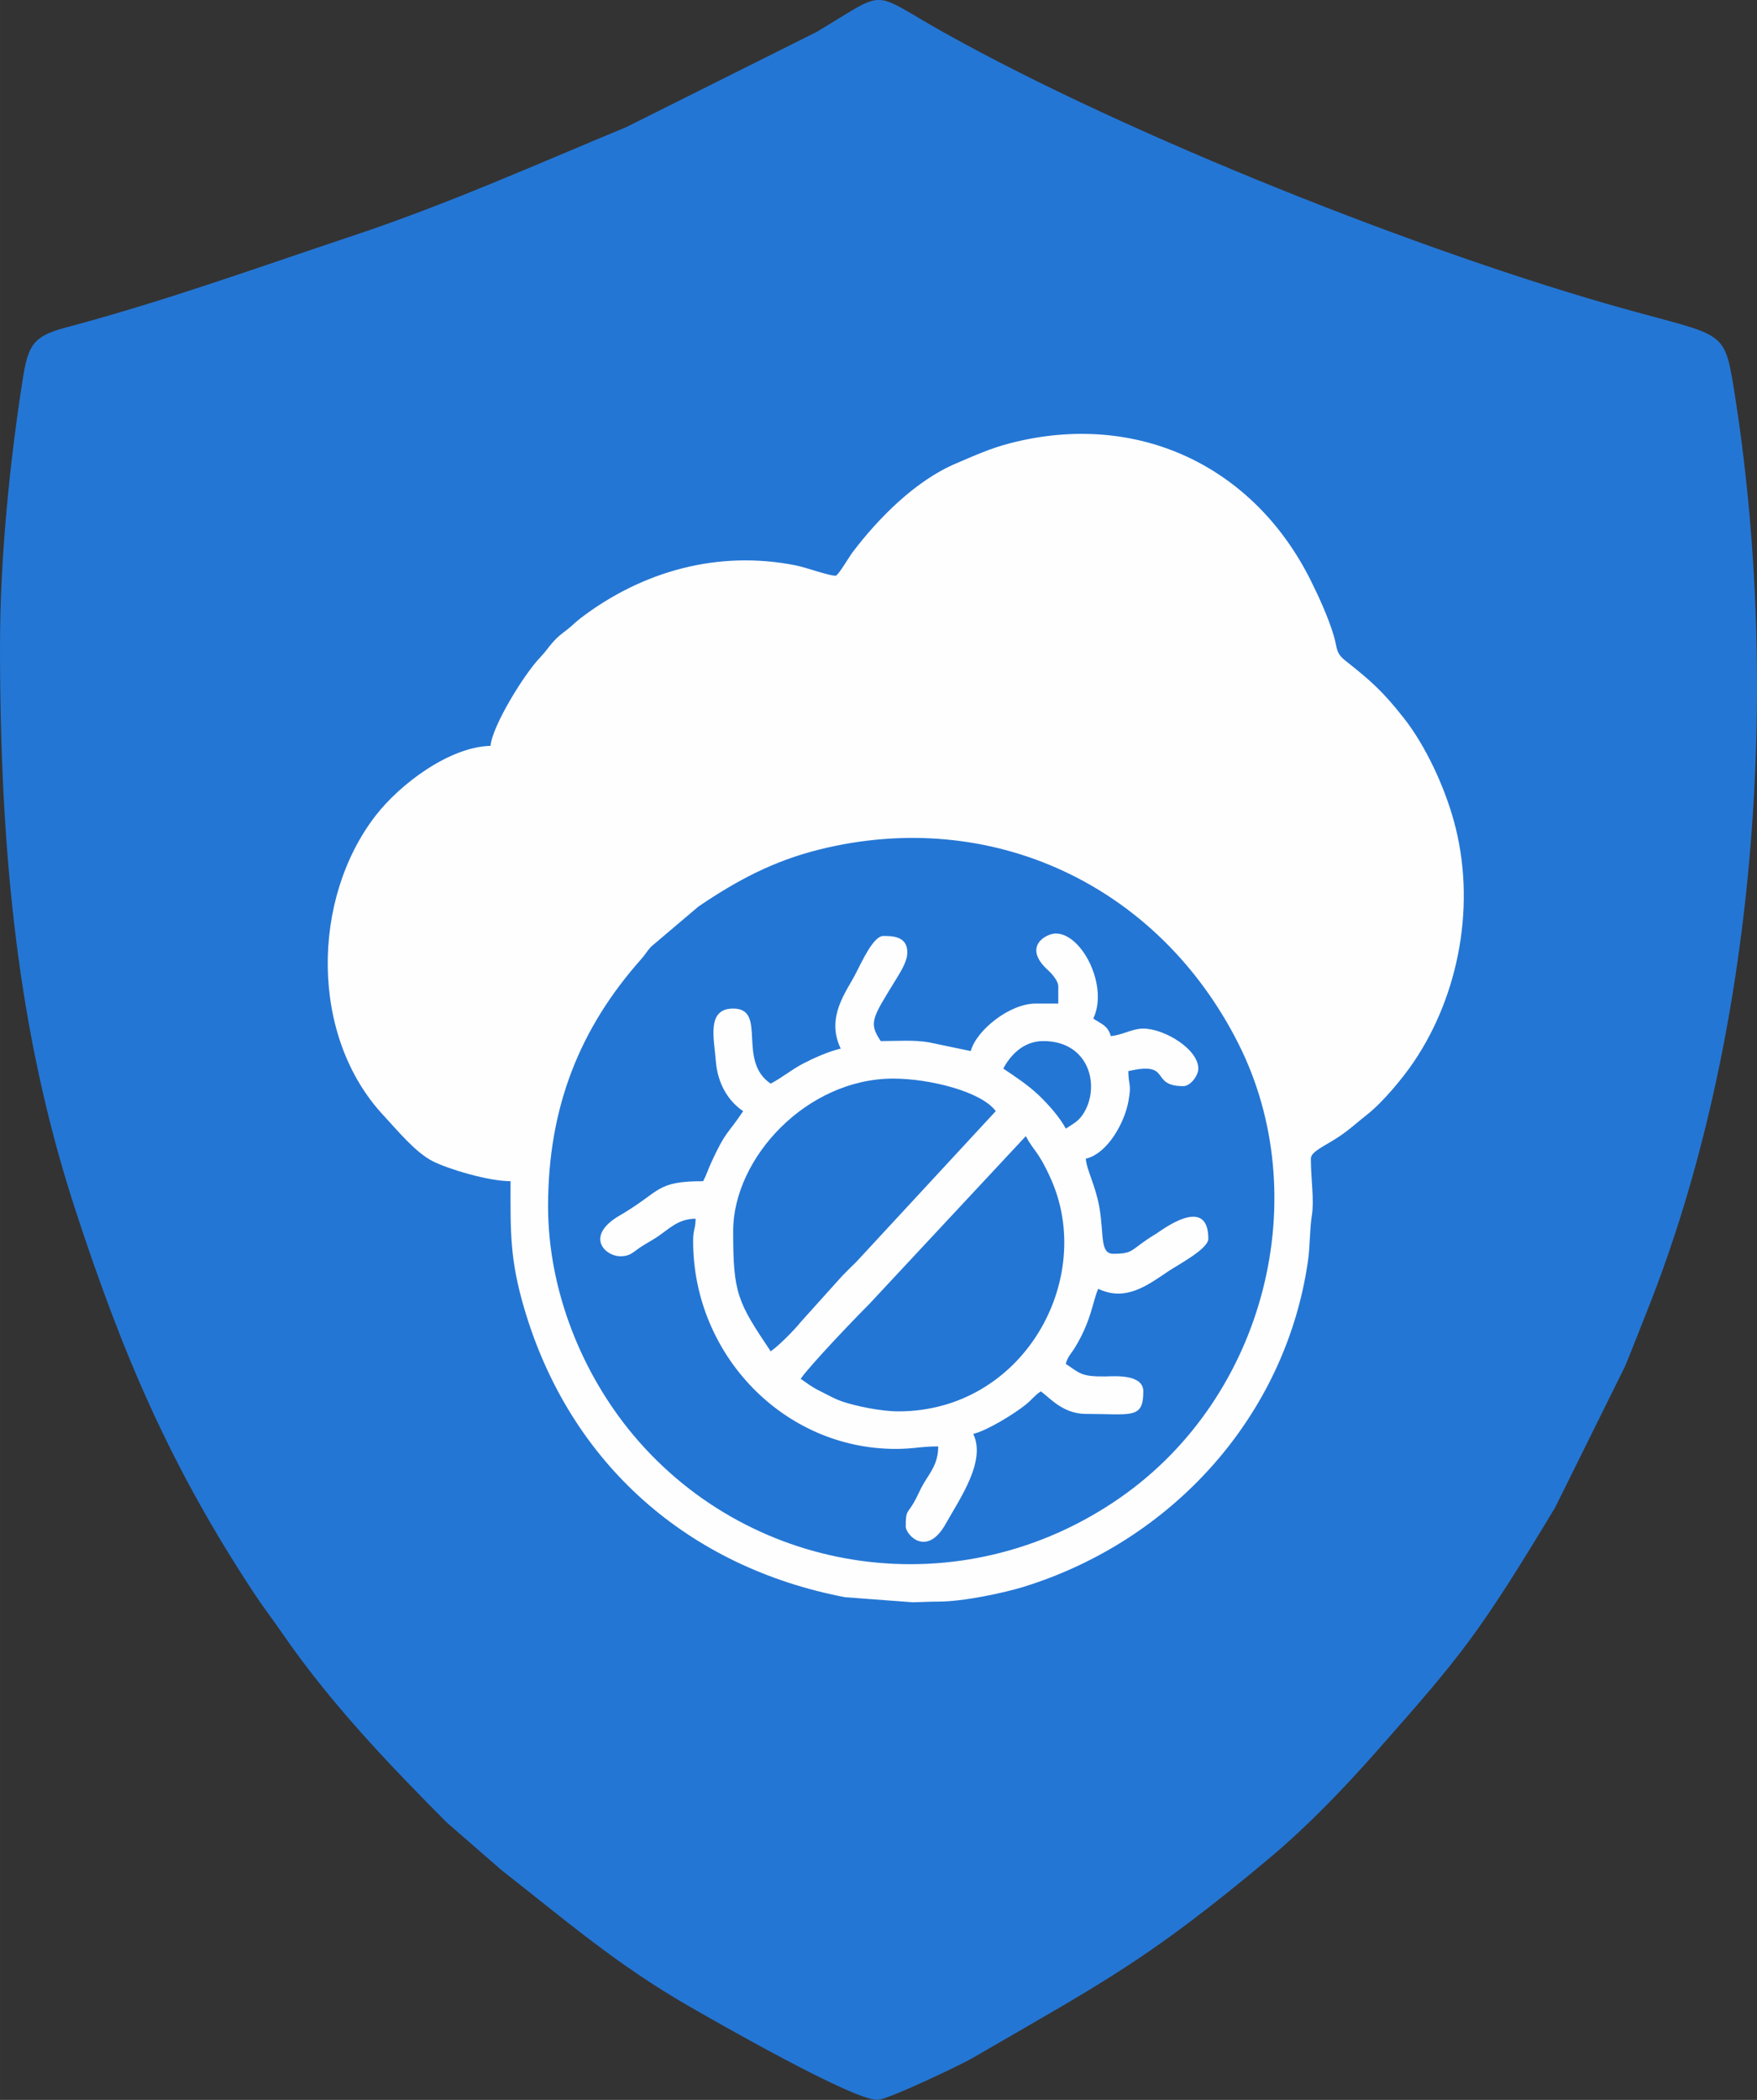 <?xml version="1.0" encoding="UTF-8"?> <svg xmlns="http://www.w3.org/2000/svg" xmlns:xlink="http://www.w3.org/1999/xlink" xmlns:xodm="http://www.corel.com/coreldraw/odm/2003" xml:space="preserve" width="107.966mm" height="128.991mm" version="1.1" style="shape-rendering:geometricPrecision; text-rendering:geometricPrecision; image-rendering:optimizeQuality; fill-rule:evenodd; clip-rule:evenodd" viewBox="0 0 977.82 1168.24"><rect x="0" y="0" width="977.82" height="1168.24" fill="#333333" stroke="none"/> <defs> <style type="text/css"> .fil1 {fill:#FEFEFE} .fil0 {fill:#2476D4} </style> </defs> <g id="Слой_x0020_1">  <path class="fil0" d="M-0 359.13c0,114.55 9.68,214.87 41.63,312.97 26.58,81.59 53.28,143.79 99.7,214.17 5.27,7.99 9.98,13.97 15.84,22.49 26.36,38.29 58.66,72.22 91.38,105.09l30.76 26.74c34.65,27.08 63.72,52.33 104.14,75.55 14.59,8.38 91.85,52.71 105.03,52.07 6.03,-0.29 46,-19.33 52.9,-23.33 71.75,-41.71 96.76,-53.91 164.72,-110.81 21.64,-18.12 41.47,-38.77 60.03,-59.77 47.97,-54.3 56.73,-65.06 99.29,-135.51l38.89 -78.52c4.39,-10.52 7.32,-18.41 11.62,-29.11 61.72,-153.51 75.69,-349.66 48.97,-515.13 -5.32,-32.97 -5.94,-28.92 -61.12,-44.3 -110.4,-30.78 -274.91,-95.75 -378.33,-153.58 -42.51,-23.77 -30.25,-24.57 -71.22,-0.26l-105.43 52.7c-50.64,21.04 -100.05,43.13 -152.61,60.63 -52.57,17.51 -104.02,36.22 -159.79,51.05 -17.97,4.78 -20.8,9.82 -23.79,28.92 -7.14,45.6 -12.6,99.27 -12.6,147.93z"></path> <g id="_1936977001376"> <path class="fil1" d="M305.02 671.06c0,-55.29 17.81,-99.18 51.83,-137.47 2.6,-2.93 2.82,-3.98 5.55,-6.97l26.38 -22.34c21.16,-14.31 41.28,-25.2 67.18,-31.65 95.66,-23.84 188.65,19.58 233.23,107.95 42.78,84.8 15.42,196.25 -65.99,252.78 -88.06,61.15 -204.31,43.88 -270.45,-34.65 -28.38,-33.69 -47.73,-80.13 -47.73,-127.64zm150.33 -275.6c11.66,0 11.56,-16.59 12.29,-21.11 1.4,-8.57 4.75,-19.82 8.1,-26.7 7.39,-15.21 15.76,-29.9 27.27,-42.33 44.43,-47.98 130.4,-59.89 179.57,-10.42 16.93,17.03 37.23,44.41 37.23,71.33 0,24.65 -5.8,44.16 -24.05,59.46 -4.34,3.64 -12.14,6.06 -12.14,12.92 0,18.96 22.1,12.92 40.39,-12.5 5.85,-8.13 14.23,-24.94 15.29,-37.61 28.29,18.94 52.89,65.89 52.89,101.61 0,34.87 -2.48,57.04 -21.13,86.04 -6.29,9.78 -12.23,16.21 -20.27,24.26 -8.58,8.59 -14.43,13.33 -25.4,19.14 -1.33,-2.78 -2.13,-8.11 -3.25,-12.06 -3.53,-12.39 -6.75,-21.93 -12.5,-33.43 -20.66,-41.25 -46.89,-73.16 -87.68,-97.45 -119.94,-71.42 -271.89,-16.36 -321.31,106.53 -23.24,57.79 -1.8,57.84 -35.16,49.52 -16.41,-4.09 -26.48,-13.34 -36.22,-26.41 -4.79,-6.42 -8.66,-10.81 -12.4,-18.23 -11.51,-22.84 -13.46,-35.07 -13.23,-60.28 0.02,-2.58 1.11,-9.83 1.77,-13.39 6.71,-36.14 29.74,-70.75 68.21,-77.94 23.4,-4.37 11.79,-5.52 26.43,-32.03 7.07,-12.8 14.97,-23.78 24.81,-33.65 30.17,-30.24 75.88,-44.25 118.3,-34.06 5.18,1.25 6.98,2.67 12.21,3.11 -2.24,9.59 -5.46,15.33 -8.51,30.47 -0.78,3.86 -2.51,12.85 -1.8,16.17 0.95,4.47 5.85,9.04 10.31,9.04zm9.74 -75.16c-4.05,0 -15.98,-4.5 -22.11,-5.73 -43.36,-8.7 -85.68,3.26 -119.89,29.37 -3.08,2.35 -4.23,3.82 -7.53,6.39 -3.58,2.79 -5.17,3.84 -8.1,7.21 -2.98,3.42 -3.63,4.85 -6.97,8.34 -8.89,9.3 -26.58,38.07 -27.49,49.07 -22.83,0.51 -50.44,21.28 -64.06,38.94 -35.67,46.23 -36.6,122.7 4.55,166.71 7.4,7.91 17.46,20.39 27.42,25.47 8.26,4.2 30.75,11.07 43.22,11.07 0,28.15 -0.55,43.27 7.84,71.5 25.58,86.09 91.34,143.28 178.3,159.94l37.75 2.83c4.18,-0.06 9.39,-0.39 14.16,-0.38 13.91,0.02 36.77,-4.9 47.47,-8.21 83.06,-25.7 145.96,-95.34 158.28,-181.35 1.2,-8.4 0.87,-17.1 2.21,-25.65 1.3,-8.37 -0.6,-19.99 -0.6,-31.2 0,-4.07 7.69,-6.94 15.6,-12.23 6.38,-4.27 9.74,-7.64 15.61,-12.23 8.7,-6.8 19.86,-20.21 26.15,-29.53 25.29,-37.46 34.85,-88.39 22.16,-134.1 -5.28,-19.04 -15.54,-41.46 -27.82,-57.09 -11.6,-14.77 -18.55,-20.88 -32.3,-31.73 -5.81,-4.58 -4.49,-6.83 -6.7,-14.19 -3.08,-10.28 -8.29,-21.59 -12.7,-30.45 -31.77,-63.87 -96.56,-94.64 -167.07,-76.57 -11.57,2.96 -20.21,7.03 -30.42,11.34 -22.41,9.48 -43.11,30.3 -57.65,49.52 -1.75,2.32 -7.96,12.94 -9.34,12.94z"></path> <path class="fil1" d="M499.89 785.19c-9.77,0 -23.64,-2.97 -30.82,-5.37 -4.75,-1.59 -8.25,-3.73 -12.35,-5.75 -5.58,-2.75 -6.58,-3.93 -11.12,-6.97 4.67,-6.98 30.13,-33.62 37.95,-41.39l87.33 -93.63c4.43,8.37 6.95,8.13 13.92,23.67 25.11,55.97 -15.25,129.45 -84.91,129.45zm-70.99 -33.41c-18.47,-27.58 -20.88,-32.02 -20.88,-66.81 0,-40.89 41.08,-84.91 89.08,-84.91 20.28,0 49.1,7.22 57.07,18.1l-77.6 83.86c-2.87,2.85 -4.88,4.71 -7.68,7.62l-23.08 25.64c-3.56,4.46 -12.45,13.51 -16.91,16.5zm151.72 -172.6c26.24,0 32.12,26.31 21.74,41.23 -2.6,3.74 -5.8,5.2 -9.21,7.49 -3.33,-6.3 -9.68,-13.44 -14.93,-18.47 -5.99,-5.73 -13.12,-10.42 -19.87,-14.94 3.88,-7.33 11.15,-15.31 22.27,-15.31zm8.35 -30.62l0 9.75 -12.53 0c-14.66,0 -33.13,14.97 -36.19,26.44l-23.02 -4.81c-8.26,-1.53 -18.22,-0.75 -27.08,-0.75 -6.94,-10.37 -4.69,-12.79 8.62,-34.53 1.92,-3.14 5.61,-8.99 6.06,-13.22 1.18,-10.96 -8.65,-10.71 -13.29,-10.71 -5.45,0 -11.94,14.37 -15.3,20.89 -5.45,10.55 -16.72,24.31 -8.36,41.75 -6.84,1.6 -15.28,5.4 -20.9,8.33 -6.6,3.44 -11.43,7.65 -18.07,11.16 -18.97,-12.7 -1.69,-41.76 -20.88,-41.76 -14.95,0 -10.61,16.67 -9.66,29.14 0.97,12.66 6.97,22.4 15.22,27.93 -9.04,13.49 -9.4,10.51 -17.63,28.29 -1.93,4.17 -2.69,7.01 -4.64,10.68 -26.78,0 -23.31,5.66 -46.38,19.04 -19.56,11.34 -8.52,22.72 0.45,22.72 5.21,0 6.89,-2.24 10.58,-4.73 3.66,-2.47 5.76,-3.4 9.48,-5.83 6.8,-4.45 11.78,-10.32 21.69,-10.32 -0.14,6.29 -1.39,5.53 -1.39,12.53 0,62.87 50.21,115.53 112.74,115.53 10.08,0 13.94,-1.39 23.66,-1.39 0,9.75 -4.72,14.8 -8.29,20.94 -1.96,3.38 -3.09,6.45 -5.19,10.12 -3.7,6.45 -4.61,4.35 -4.61,13.48 0,4.58 11.67,17.4 22.24,-1.43 8.18,-14.58 22.57,-35.01 15.34,-50.07 7.53,-1.75 22.98,-11.19 29.45,-16.48 3.35,-2.75 4.57,-4.79 8.13,-7.18 4.65,3.11 12.07,12.53 25.06,12.53 25.38,0 32.01,3.13 32.01,-12.53 0,-9.83 -16.5,-8.39 -20.9,-8.32 -13.71,0.18 -14.24,-1.63 -22.25,-6.99 1.11,-4.13 2.74,-5.27 4.99,-8.92 9.48,-15.38 10.04,-26.47 13.1,-32.83 15.31,7.35 27.56,-2.09 38.97,-9.75 5.65,-3.78 22.27,-12.46 22.27,-18.09 0,-24.99 -26.42,-4.35 -29.16,-2.72 -14.45,8.63 -11.6,11.07 -23.73,11.07 -7.59,0 -5.09,-10.61 -7.72,-25.69 -2.16,-12.41 -7.05,-20.65 -7.59,-27.21 12.19,-2.84 21.61,-20.11 23.74,-31.97 1.8,-10.08 0.12,-7.86 -0.08,-16.74 24.71,-5.76 11.51,8.35 30.62,8.35 3.93,0 8.35,-5.8 8.35,-9.75 0,-10.89 -18.97,-22.27 -30.62,-22.27 -6.17,0 -11.7,3.64 -18.1,4.18 -1.56,-5.82 -5.22,-6.72 -9.74,-9.75 8.61,-17.96 -6.25,-47.33 -20.88,-47.33 -5.28,0 -19.04,7.31 -4,20.7 1.75,1.56 5.39,5.75 5.39,8.53z"></path> <path class="fil1" d="M286.59 645.72c0,0 39.81,-139.8 153.86,-177.72 76.01,-25.28 183.05,8.29 235.82,76.38 13.73,17.72 26.38,43.57 34.96,63.75l9.14 21.51 21.85 -2.87 49.75 -59.17 18.4 -79.59 -42.39 -84.17 -33.72 -30.23 -25.66 -69.53 -47.45 -38.46 -74.21 -11.42 -63.74 21.88 -48.52 51.37 -20.93 0.95 -54.01 -4.95 -65.86 23.98 -36.35 47.89 -21.74 25.79 -43.71 20.5 -25.69 27.59 -14.82 69.42 12.91 46.64 28.03 44.13 54.05 16.33z"></path> </g> </g> </svg> 